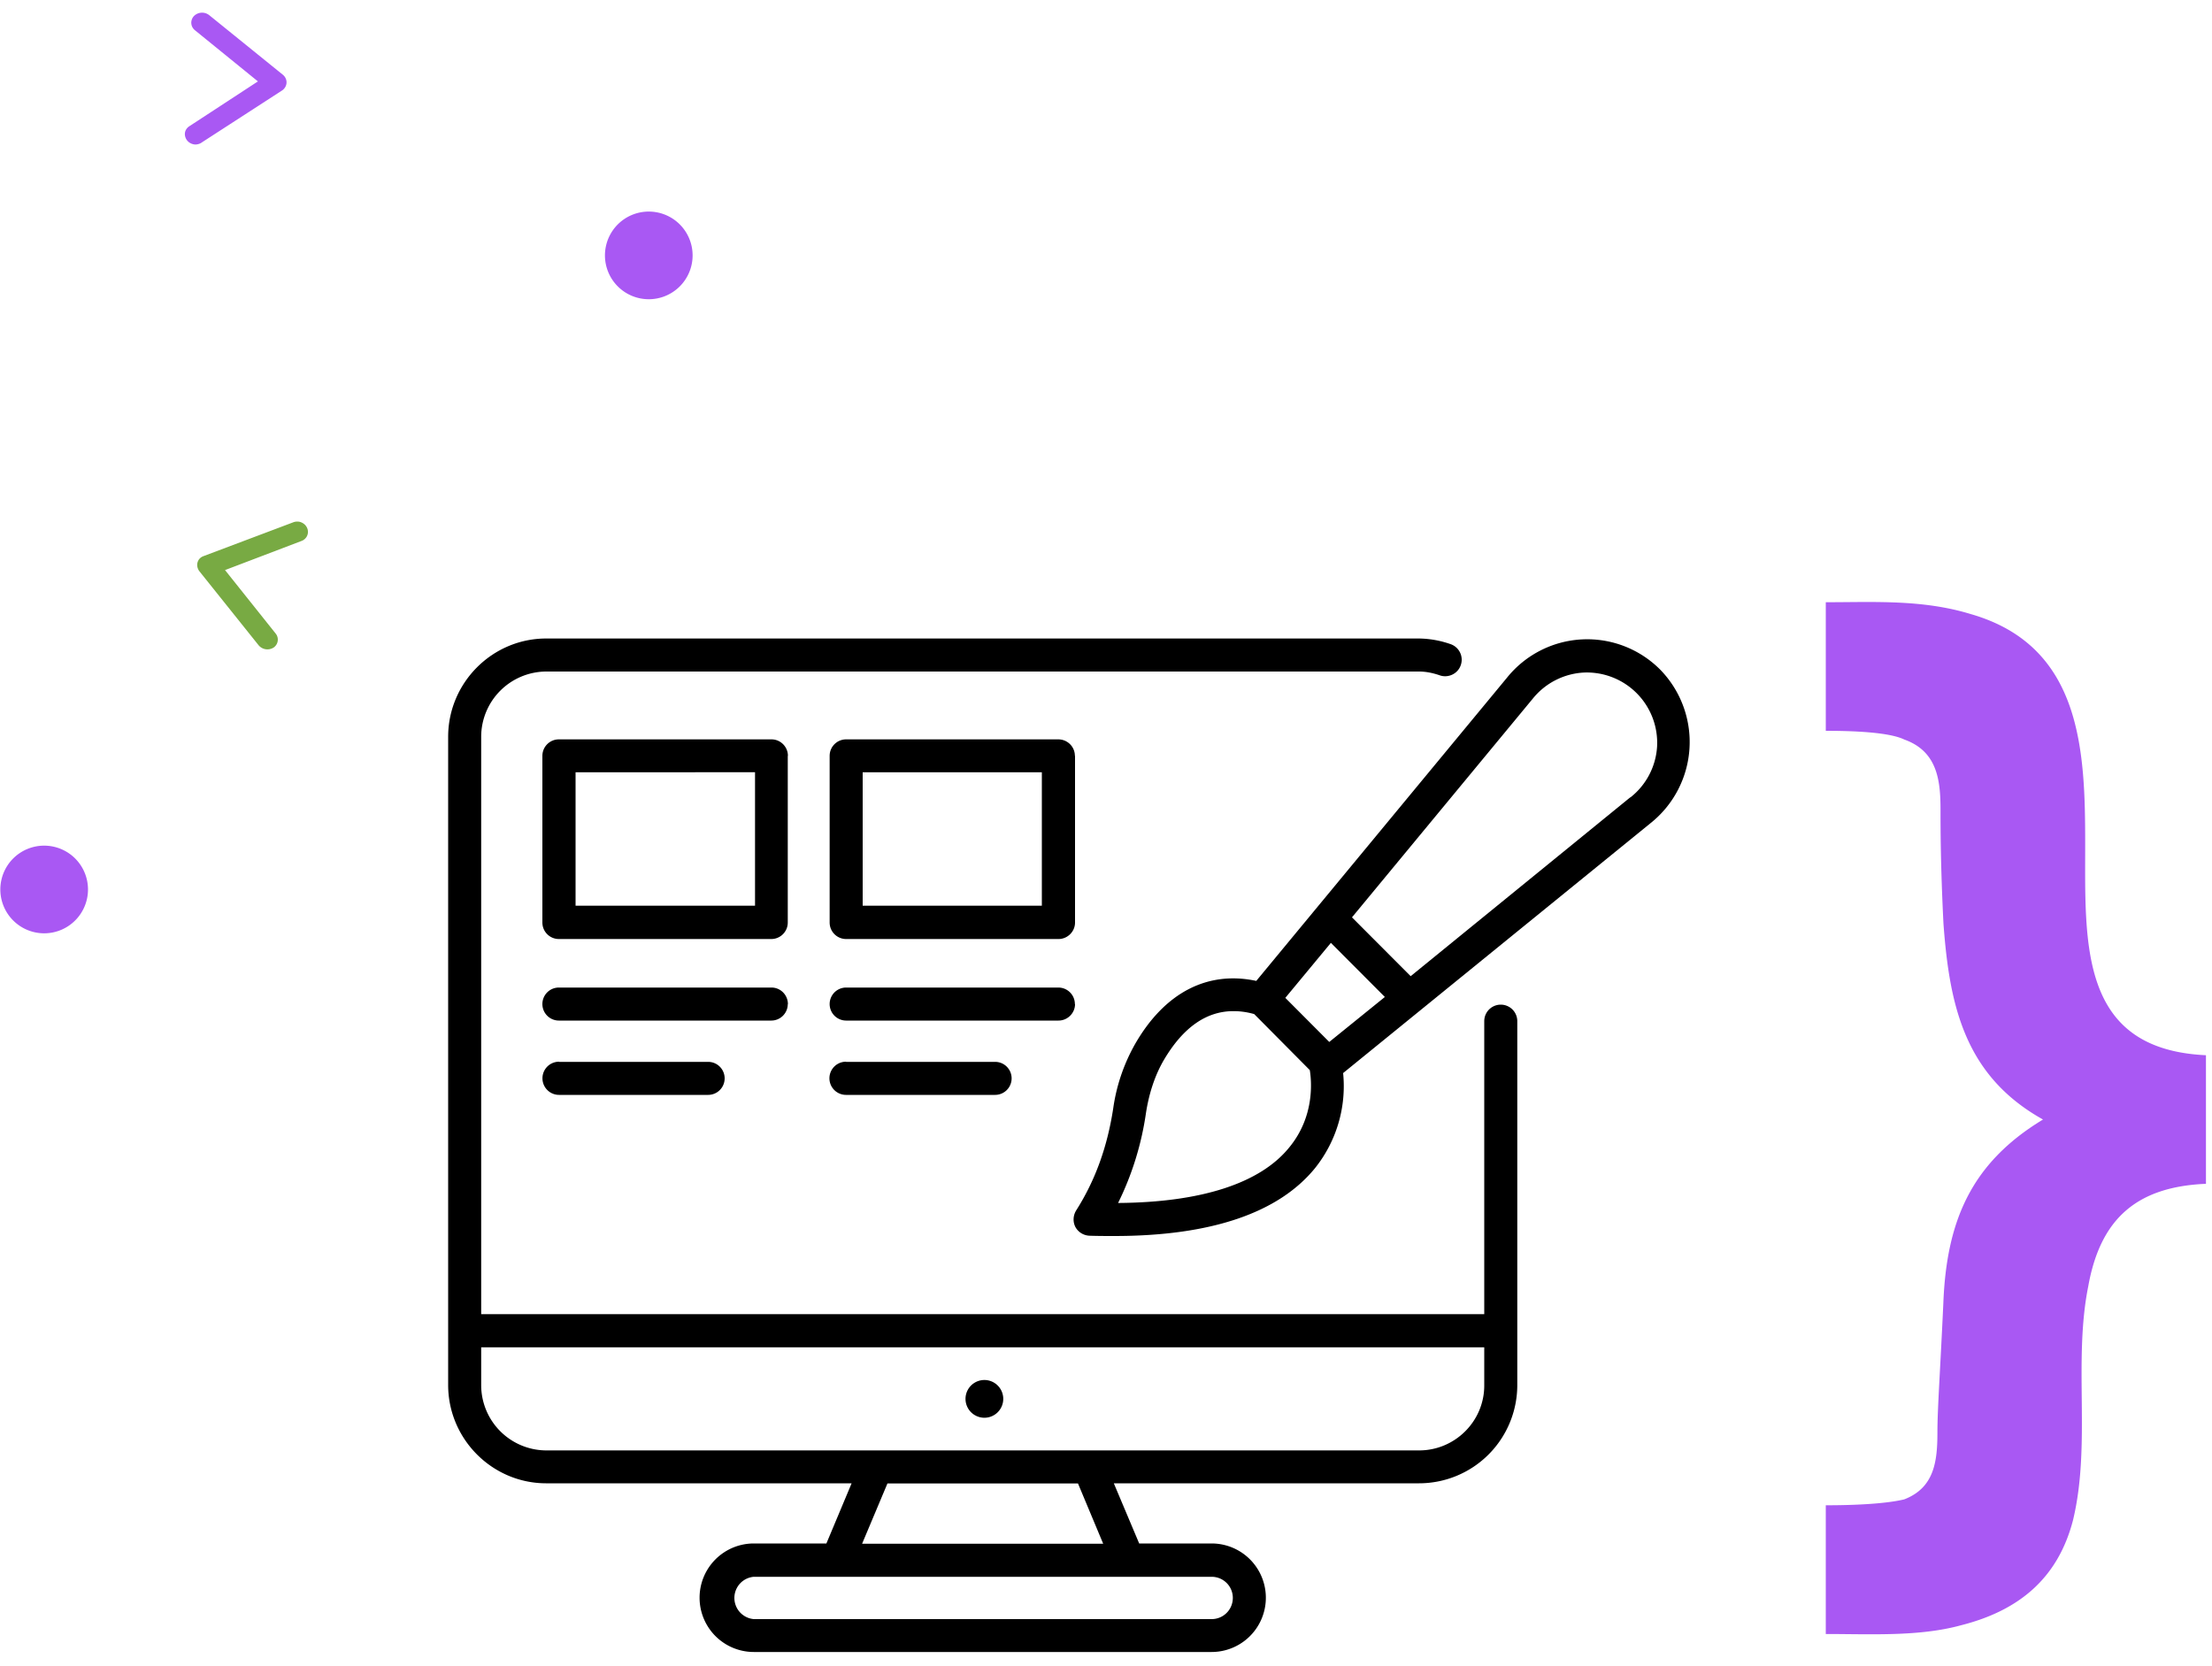 <?xml version="1.0" encoding="UTF-8"?>
<svg xmlns="http://www.w3.org/2000/svg" width="150" height="113" fill="none" viewBox="0 0 150 113">
  <path fill="#000" d="M112.59 45.42a6.98 6.98 0 0 0-10.4.54l-17 20.56c-3.28-.7-6.18.76-8.2 4.25a12.35 12.35 0 0 0-1.5 4.39c-.4 2.62-1.22 4.89-2.51 6.92-.21.34-.24.76-.06 1.12.19.36.56.58.95.6.57.02 1.14.02 1.68.02 6.56 0 11.15-1.56 13.63-4.61a8.9 8.9 0 0 0 1.9-6.44l20.85-16.95a7.03 7.03 0 0 0 .66-10.4ZM90.25 63.94l3.66 3.67-3.77 3.05-2.98-2.99 3.09-3.73Zm-2.83 13.88c-1.97 2.43-5.97 3.72-11.6 3.76a20.3 20.3 0 0 0 1.89-6.1c.21-1.36.62-2.58 1.21-3.59 1.3-2.21 2.88-3.32 4.72-3.32.45 0 .92.06 1.41.2l3.77 3.8c.13.8.32 3.17-1.4 5.25Zm23.14-23.75-.02.01L95.66 66.2l-3.98-3.99 12.26-14.83a4.77 4.77 0 0 1 3.45-1.77 4.77 4.77 0 0 1 4.98 5.02 4.75 4.75 0 0 1-1.8 3.44ZM66.64 96.14a1.28 1.28 0 1 0 0-2.55 1.28 1.28 0 0 0 0 2.55ZM53.43 51.26c0-.62-.5-1.12-1.12-1.12H37.9c-.62 0-1.12.5-1.12 1.12v11.3c0 .62.5 1.12 1.12 1.12h14.4c.62 0 1.12-.5 1.12-1.12v-11.3Zm-2.24 10.16H39.03v-9.05H51.2v9.05ZM53.43 68.1c0-.63-.5-1.13-1.12-1.13H37.9a1.12 1.12 0 1 0 0 2.24h14.4c.62 0 1.12-.5 1.12-1.12ZM37.91 72a1.12 1.12 0 1 0 0 2.25h10.11a1.12 1.12 0 1 0 0-2.24h-10.1ZM72.89 68.1c0-.63-.5-1.13-1.13-1.13H57.38a1.12 1.12 0 1 0 0 2.24h14.4c.61 0 1.12-.5 1.12-1.12ZM57.37 72a1.12 1.12 0 1 0 0 2.25h10.11a1.12 1.12 0 1 0 0-2.24H57.37ZM72.89 51.26c0-.62-.5-1.12-1.13-1.12H57.38c-.62 0-1.12.5-1.12 1.12v11.3c0 .62.5 1.12 1.12 1.12h14.4c.61 0 1.12-.5 1.12-1.12v-11.3Zm-2.25 10.16H58.5v-9.05h12.15v9.05Z"></path>
  <path fill="#000" d="M102.89 69.25a1.12 1.12 0 1 0-2.24 0v19.87H32.63V49.97a4.43 4.43 0 0 1 4.41-4.43h59.18c.44 0 .9.08 1.42.26.58.2 1.23-.12 1.42-.7.2-.58-.11-1.22-.7-1.42a6.73 6.73 0 0 0-2.14-.38H37.04c-3.66 0-6.65 3-6.65 6.67v43.95c0 3.67 2.99 6.67 6.65 6.67h20.71l-1.71 4.08h-4.92a3.68 3.68 0 0 0 0 7.36h31.04a3.68 3.68 0 0 0 0-7.36h-4.91l-1.72-4.08h20.7a6.66 6.66 0 0 0 6.66-6.65V69.25ZM83.6 108.36c0 .8-.64 1.44-1.44 1.44H51.12a1.44 1.44 0 0 1 0-2.87h31.04c.8 0 1.44.64 1.44 1.43Zm-8.79-3.67H58.46l1.72-4.09H73.1l1.71 4.09Zm25.84-10.73c0 2.42-1.98 4.4-4.42 4.4H37.04a4.43 4.43 0 0 1-4.41-4.43v-2.56h68.02v2.59Z"></path>
  <path fill="#A958F3" d="M46.91 17.9a2.97 2.97 0 1 1-5.83-1.16 2.97 2.97 0 0 1 5.83 1.16ZM5.91 60.9a2.97 2.97 0 1 1-5.83-1.16 2.97 2.97 0 0 1 5.83 1.16Z"></path>
  <path fill="#78AA43" d="M20.33 35.39c.15.04.28.12.38.23.1.12.16.25.17.4a.64.64 0 0 1-.1.4.68.68 0 0 1-.32.26l-5.2 1.98 3.43 4.3a.65.65 0 0 1 .05.76.67.67 0 0 1-.18.19.78.78 0 0 1-1.03-.16l-4-5a.7.7 0 0 1-.14-.29.64.64 0 0 1 .15-.58.7.7 0 0 1 .27-.17l6.05-2.28a.77.77 0 0 1 .47-.04Z"></path>
  <path fill="#A958F3" d="M13.24 9.8a.78.78 0 0 1-.42-.15.7.7 0 0 1-.25-.35.64.64 0 0 1 0-.41.68.68 0 0 1 .27-.33l4.65-3.04-4.26-3.46a.7.7 0 0 1-.18-.21.65.65 0 0 1-.04-.53.67.67 0 0 1 .14-.23.78.78 0 0 1 1.04-.06l4.98 4.03a.7.7 0 0 1 .2.25.64.64 0 0 1-.03.6.7.7 0 0 1-.22.23L13.7 9.65c-.13.1-.3.15-.46.15ZM149.59 71.56v8.72c-4.71.2-7.16 2.38-7.98 6.94-1.03 5.15.2 10.7-1.03 15.85-1.02 3.97-3.68 6.15-7.57 7.14-2.86.79-6.13.6-9.2.6v-8.73c2.86 0 4.5-.2 5.32-.4 2.04-.79 2.25-2.57 2.25-4.55 0-1.59.2-4.36.4-8.72.21-5.55 1.85-9.52 6.76-12.49-5.32-2.97-6.34-7.73-6.75-13.28-.2-3.96-.2-6.54-.2-7.73 0-1.98-.21-3.96-2.46-4.76-.82-.4-2.66-.59-5.32-.59v-8.72c3.27 0 6.54-.2 9.82.8 7.57 2.17 7.77 9.3 7.77 15.65 0 6.74-.4 13.87 8.19 14.27Z"></path>
</svg>
